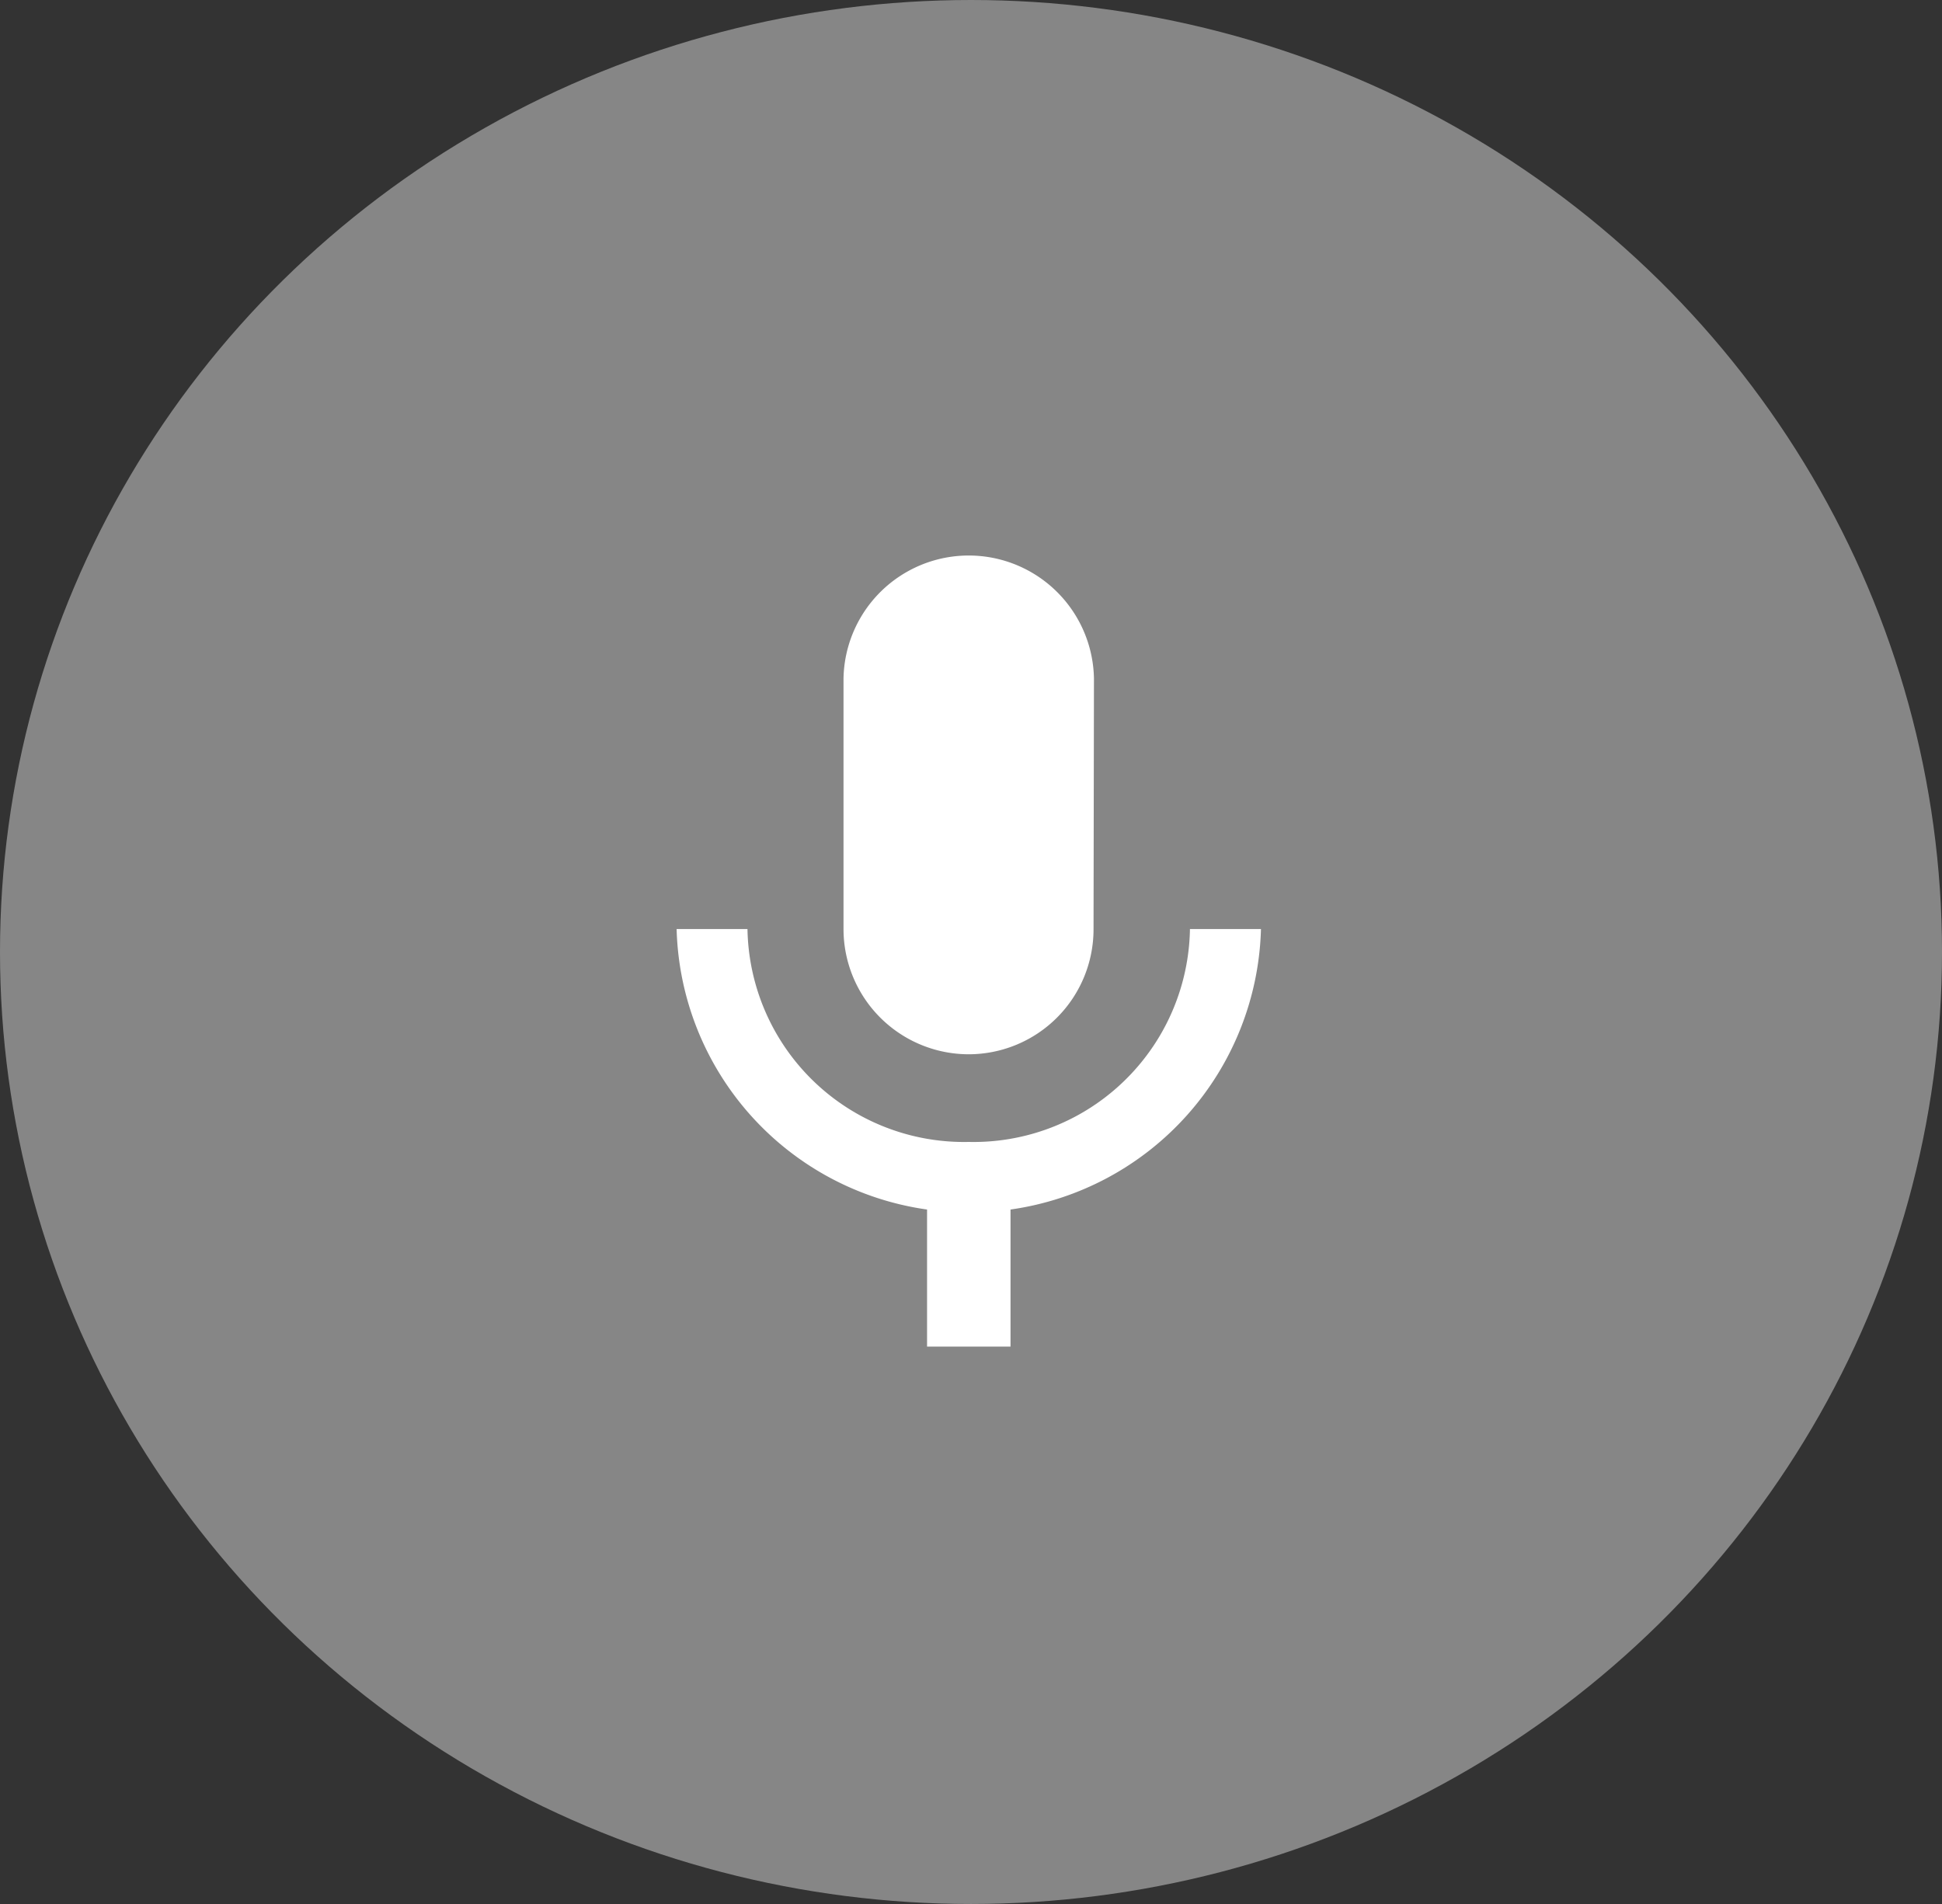 <svg xmlns="http://www.w3.org/2000/svg" width="51" height="50" viewBox="0 0 51 50"><rect x="0" y="0" width="51" height="50" fill="#333333" stroke="none"/><defs><style>.a,.b{fill:#fff;}.a{opacity:0.41;}</style></defs><g transform="translate(0.176 -0.466)"><ellipse class="a" cx="25.5" cy="25" rx="25.5" ry="25" transform="translate(-0.176 0.466)"/><path class="b" d="M16.671,19.581a3.282,3.282,0,0,0,3.278-3.289l.011-6.577a3.289,3.289,0,0,0-6.577,0v6.577a3.291,3.291,0,0,0,3.289,3.289Zm5.81-3.289a5.684,5.684,0,0,1-5.81,5.591,5.688,5.688,0,0,1-5.81-5.591H9a7.647,7.647,0,0,0,6.577,7.366v3.6h2.192v-3.6a7.647,7.647,0,0,0,6.577-7.366H22.481Z" transform="translate(8.593 8.571)"/></g></svg>